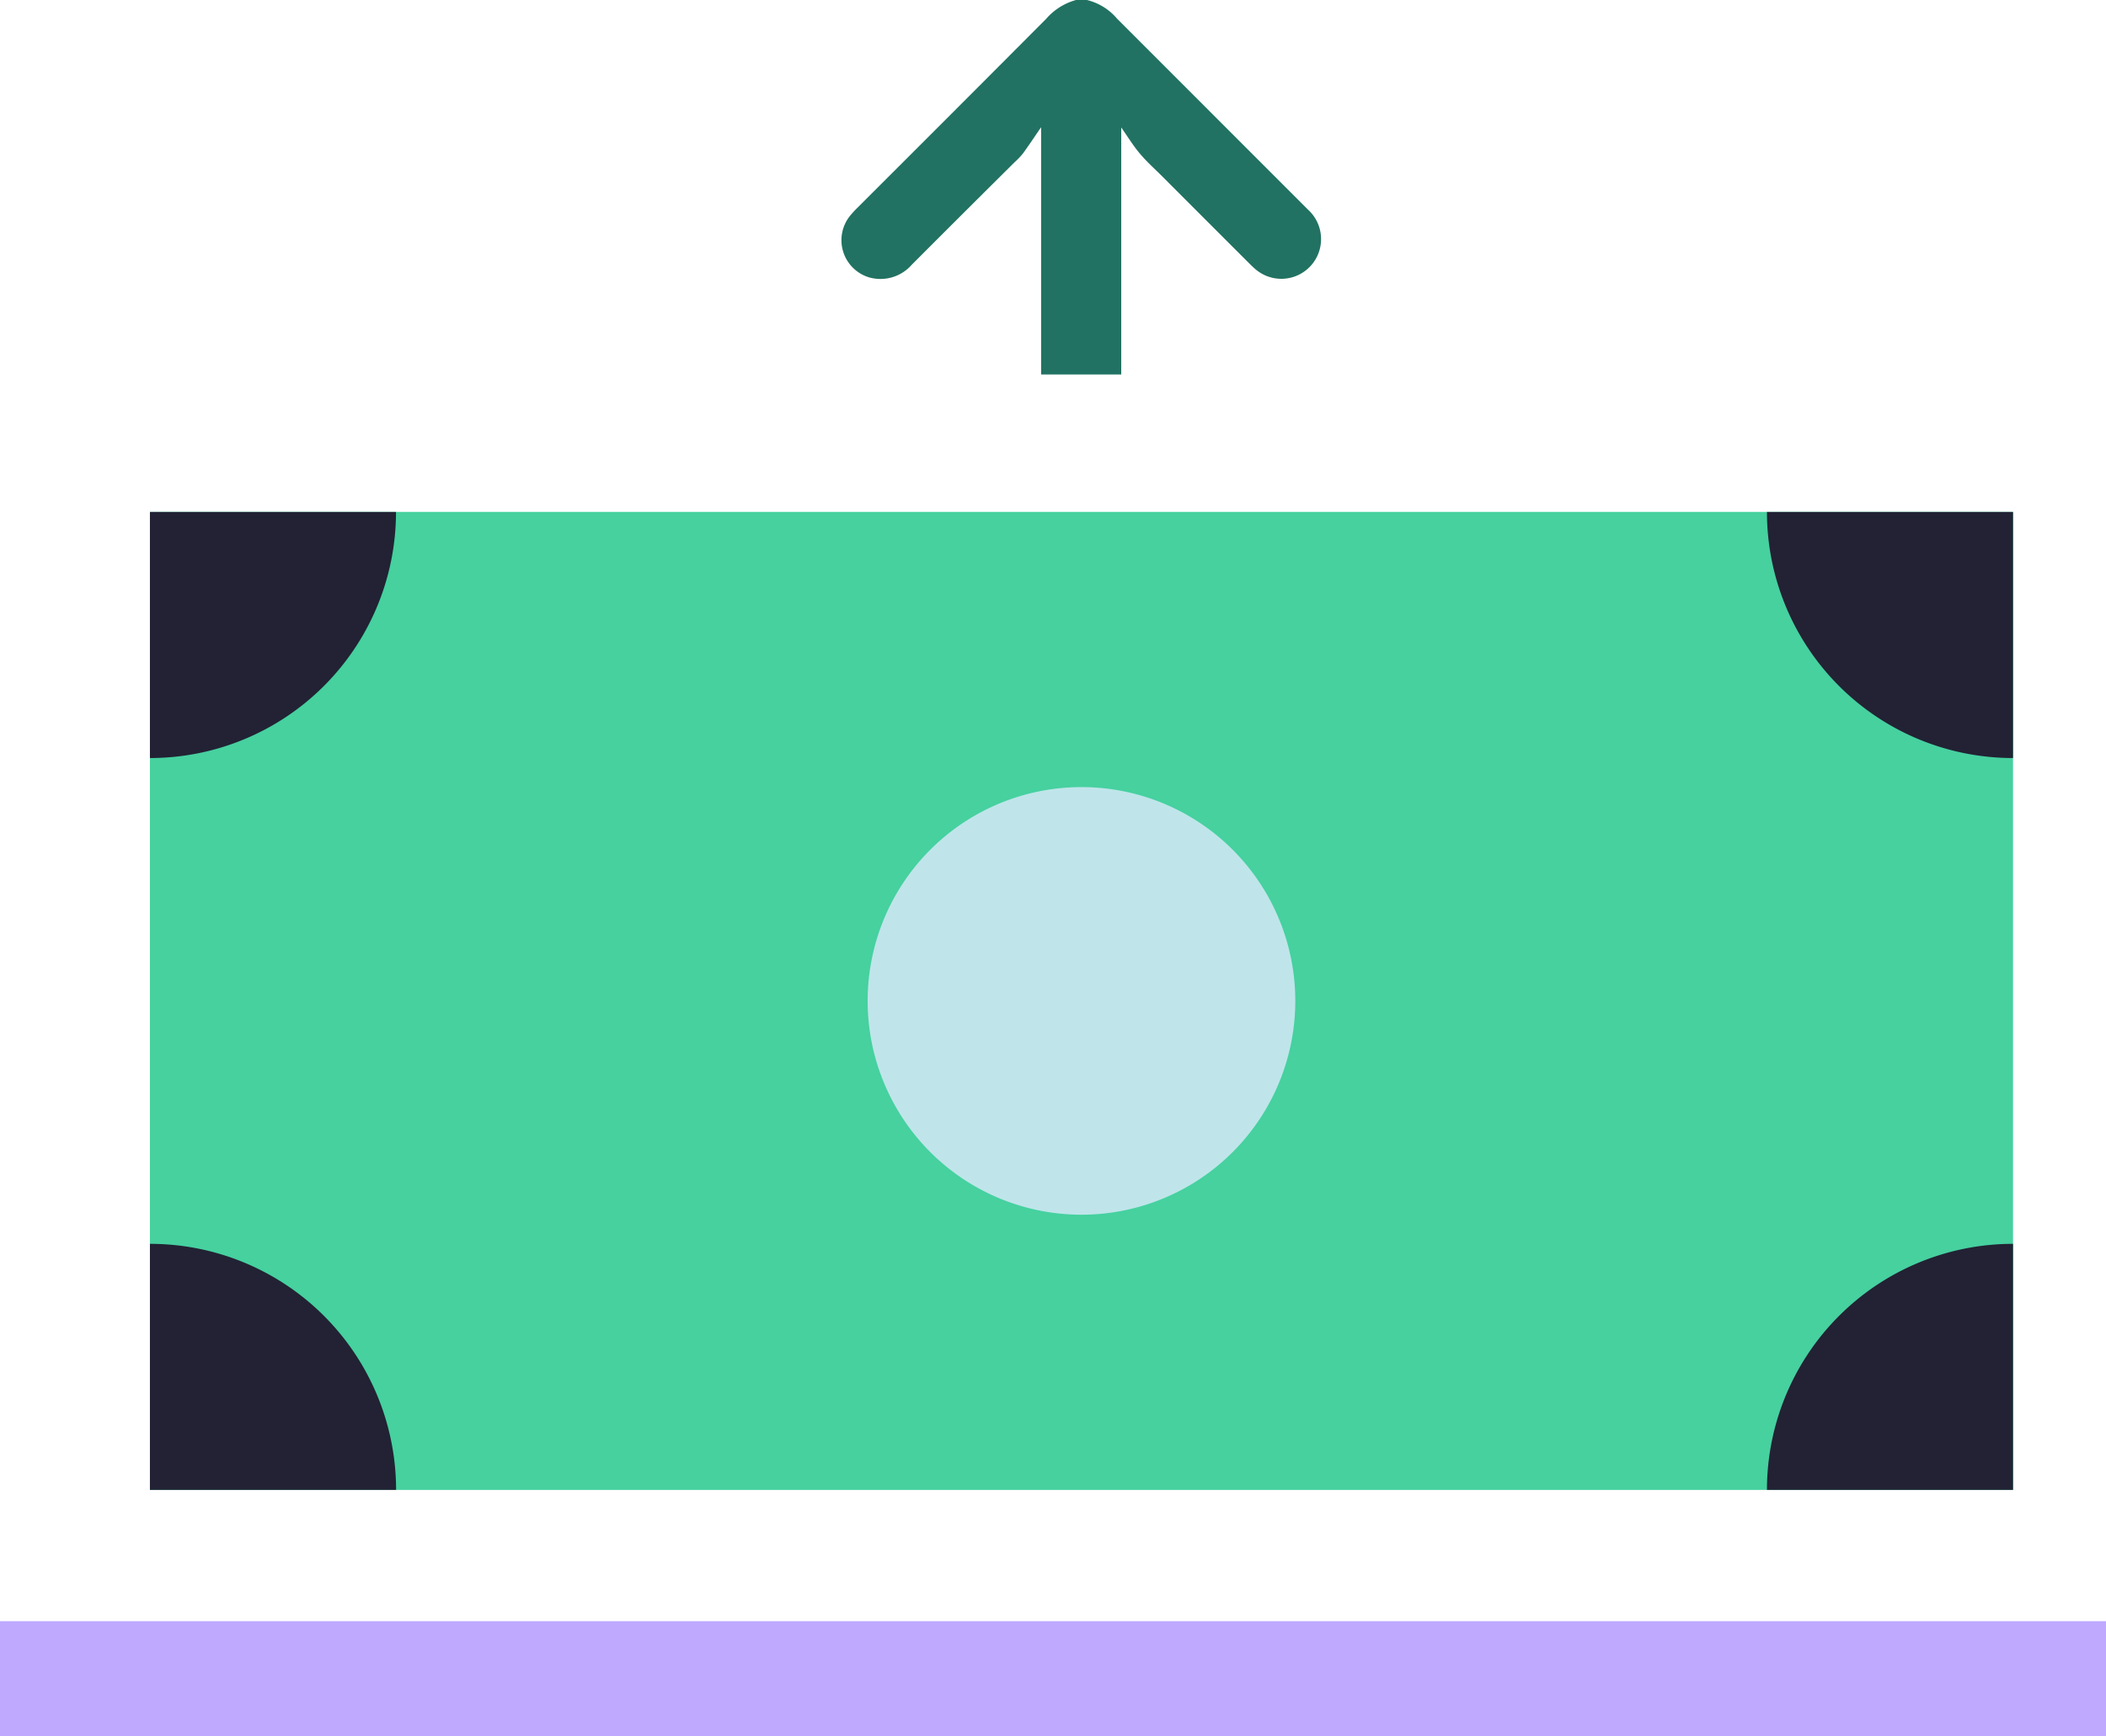 <svg id="Group_22406" data-name="Group 22406" xmlns="http://www.w3.org/2000/svg" xmlns:xlink="http://www.w3.org/1999/xlink" width="101.842" height="83.966" viewBox="0 0 101.842 83.966">
  <defs>
    <clipPath id="clip-path">
      <rect id="Rectangle_10478" data-name="Rectangle 10478" width="101.842" height="83.966" fill="none"/>
    </clipPath>
  </defs>
  <rect id="Rectangle_10476" data-name="Rectangle 10476" width="90.096" height="47.3" transform="translate(7.25 24.757)" fill="#46d19f"/>
  <g id="Group_22405" data-name="Group 22405">
    <g id="Group_22404" data-name="Group 22404" clip-path="url(#clip-path)">
      <path id="Path_53044" data-name="Path 53044" d="M48.27,176.727h0v-11.9h11.9a11.9,11.9,0,0,1-11.9,11.9" transform="translate(-41.02 -140.066)" fill="#222234"/>
      <path id="Path_53045" data-name="Path 53045" d="M60.174,412.377H48.27v-11.9A11.9,11.9,0,0,1,60.174,412.377Z" transform="translate(-41.02 -340.321)" fill="#222234"/>
      <path id="Path_53046" data-name="Path 53046" d="M580.746,176.727h0a11.9,11.9,0,0,1-11.9-11.9h11.9Z" transform="translate(-483.4 -140.066)" fill="#222234"/>
      <path id="Path_53047" data-name="Path 53047" d="M580.746,412.377h-11.9a11.9,11.9,0,0,1,11.9-11.9Z" transform="translate(-483.4 -340.321)" fill="#222234"/>
      <path id="Path_53048" data-name="Path 53048" d="M300.024,263.775a10.34,10.34,0,1,1-10.34-10.34,10.34,10.34,0,0,1,10.34,10.34" transform="translate(-237.386 -215.368)" fill="#bfe5ea"/>
      <rect id="Rectangle_10477" data-name="Rectangle 10477" width="101.842" height="5.56" transform="translate(0 78.405)" fill="#bea9ff"/>
      <path id="Path_53049" data-name="Path 53049" d="M293.466,10.133Q288.85,5.516,284.236.9a2.774,2.774,0,0,0-1.454-.9h-.529a2.946,2.946,0,0,0-1.446.914q-4.569,4.588-9.153,9.162a4.392,4.392,0,0,0-.353.392,1.879,1.879,0,0,0,.946,2.947,2.012,2.012,0,0,0,2.066-.614q2.483-2.488,4.979-4.964a3.669,3.669,0,0,0,.4-.421c.3-.415.584-.843.873-1.264v.274c0,5.059,0,7.517,0,11.685h3.875c0-4.129,0-6.624,0-11.669V6.165c.3.427.569.87.9,1.263s.725.744,1.092,1.112q2.092,2.094,4.186,4.187c.112.112.226.223.348.323a1.921,1.921,0,0,0,2.5-2.916" transform="translate(-230.219)" fill="#217262"/>
    </g>
  </g>
</svg>
